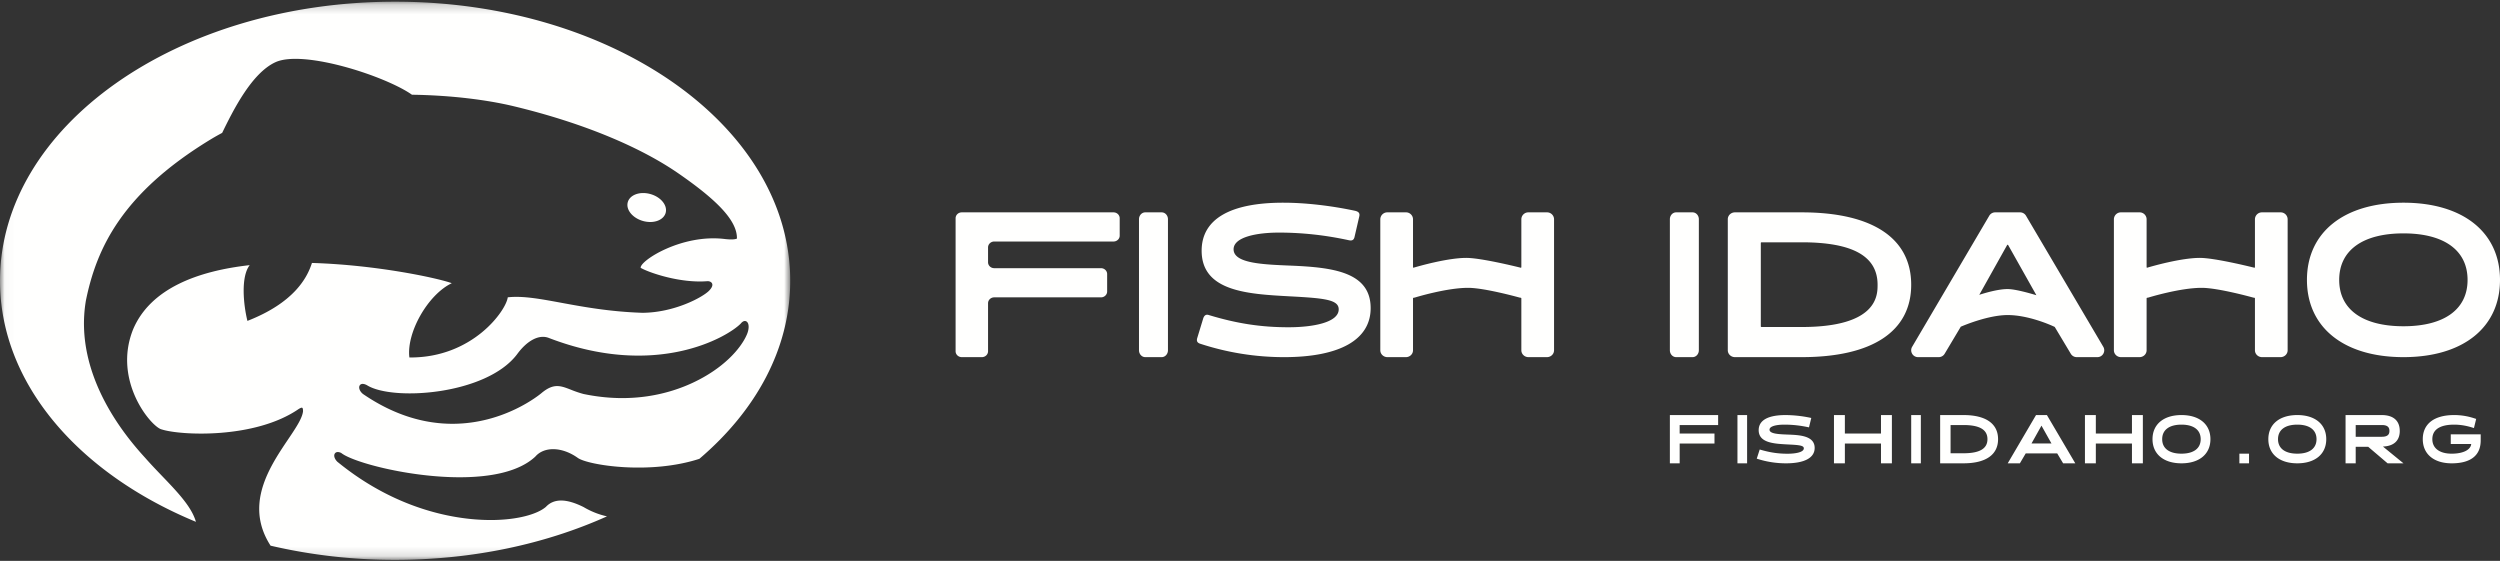 <svg width="263" height="59" xmlns="http://www.w3.org/2000/svg" xmlns:xlink="http://www.w3.org/1999/xlink"><rect width="100%" height="100%" fill="#333333" stroke="none"/><defs><path id="a" d="M.027.178h83.105v58.691H.027z"/></defs><g fill="none" fill-rule="evenodd"><g><mask id="b" fill="#fff"><use xlink:href="#a"/></mask><path d="M37.845 40.54c.06-.093.254-.282.75-.022 2.675 1.701 12.526 1.033 15.78-3.22 1.086-1.497 2.348-2.149 3.372-1.742 11.256 4.33 18.771-.086 20.178-1.513.288-.357.516-.278.6-.227.29.175.31.768.045 1.378-.625 1.462-2.452 3.564-5.707 5.08-2.416 1.126-6.368 2.243-11.477 1.174a11.165 11.165 0 01-1.317-.447c-1.103-.431-1.832-.716-3.114.36-.23.192-3.932 3.222-9.36 3.222-2.764 0-5.973-.785-9.4-3.129-.347-.268-.502-.676-.35-.913zm19.58 12.786c-.854.74-2.927 1.381-5.798 1.381a21.45 21.45 0 01-2.524-.154c-3.37-.401-8.469-1.765-13.624-5.986-.301-.305-.398-.66-.245-.869.125-.173.371-.19.657-.048l.019.012c1.222.97 7.1 2.546 12.454 2.546 3.212 0 6.234-.567 7.951-2.173.944-1.09 2.827-1.036 4.47.137 1.064.761 7.573 1.8 12.789.096 5.969-5.084 9.558-11.61 9.558-18.731 0-16.215-18.61-29.359-41.566-29.359C18.61.178 0 13.322 0 29.537c0 10.816 8.283 20.265 20.612 25.359-.61-2.152-3.216-4.313-5.319-6.708-1.725-1.892-7.629-8.551-6.253-16.587 1.114-5.44 3.756-11.273 13.223-16.997.361-.217.732-.424 1.108-.624 1.193-2.447 3.114-6.276 5.59-7.428 2.935-1.365 11.612 1.458 14.378 3.414 4.141.057 7.917.542 10.674 1.203 7.44 1.785 13.42 4.353 17.347 7.067 3.926 2.715 6.203 4.917 6.166 6.861-.25.129-.827.101-1.295.046-4.513-.55-8.917 2.284-8.833 3.032.77.463 4.101 1.651 7.046 1.404.385 0 .825.33.137 1.018-.687.688-3.632 2.284-6.99 2.311-6.742-.22-10.982-1.987-14.175-1.629-.165 1.376-3.687 6.384-10.347 6.328-.33-2.586 1.926-6.603 4.458-7.814-1.375-.51-7.793-1.922-14.71-2.13-.522 1.636-1.948 4.204-6.788 6.096-.41-1.667-.723-4.622.241-5.866-5.535.62-10.448 2.485-12.261 6.743-2.202 5.466 1.953 10.318 3 10.538 1.926.633 9.797 1.046 14.43-2.158.33-.184.44-.22.44.256-.285 2.526-7.364 8.017-3.413 14.134a57.46 57.46 0 0013.1 1.49c8.202 0 15.847-1.679 22.289-4.575a8.385 8.385 0 01-2.457-.975c-1.827-.913-3.128-.92-3.973-.02z" fill="#FFFFFE" mask="url(#b)"/></g><path d="M67.705 23.265c1.107.285 2.151-.126 2.333-.917.182-.791-.567-1.664-1.674-1.949-1.107-.285-2.15.126-2.333.917-.182.791.568 1.664 1.674 1.949M211.202 30.41c-.923 0-2.16.34-2.982.604l2.922-5.221c.033-.06.09-.06.124 0l2.962 5.264c-.89-.268-2.28-.647-3.026-.647zm1.933-7.715a.724.724 0 00-.62-.355h-2.624a.721.721 0 00-.62.355l-8.113 13.787a.718.718 0 00-.004.725c.13.229.364.364.626.364h2.176c.253 0 .49-.135.62-.353l1.699-2.849c.476-.204 2.956-1.225 4.938-1.225 2.13 0 4.469 1.018 4.946 1.25l1.692 2.826a.72.72 0 00.617.351h2.177a.713.713 0 00.626-.364.715.715 0 00-.006-.725l-8.13-13.787zM178.059 22.34h-1.728c-.364 0-.66.323-.66.722v13.787c0 .399.296.722.66.722h1.728c.363 0 .66-.323.66-.722V23.062c0-.399-.297-.722-.66-.722M189.536 34.4h-4.224a.074.074 0 01-.075-.072v-8.766c0-.04.033-.072.075-.072h4.224c5.373 0 7.985 1.46 7.985 4.466 0 1.1 0 4.445-7.985 4.445zm0-12.06h-7.02c-.414 0-.752.323-.752.722v13.787c0 .399.338.722.752.722h7.02c7.43 0 11.522-2.705 11.522-7.615 0-4.912-4.091-7.616-11.522-7.616zM239.915 22.34h-1.95a.734.734 0 00-.745.722V28.1c0 .03-.021.058-.049.068-.533-.133-4.222-1.037-5.744-1.037-1.985 0-5.045.882-5.56 1.035a.072.072 0 01-.044-.066v-5.038a.734.734 0 00-.744-.722h-1.951a.734.734 0 00-.746.722v13.787c0 .399.334.722.746.722h1.95c.411 0 .745-.323.745-.722v-5.455c0-.039.033-.071.074-.071l.103-.016c.033-.01 3.322-1.026 5.616-1.026 1.752 0 5.4 1.019 5.436 1.029l.093.013c.041 0 .075.032.075.071v5.455c0 .399.334.722.744.722h1.951c.41 0 .745-.323.745-.722V23.062a.734.734 0 00-.745-.722M252.846 34.322c-4.298 0-6.763-1.776-6.763-4.874 0-3.111 2.465-4.896 6.763-4.896 4.284 0 6.742 1.785 6.742 4.896 0 3.098-2.458 4.874-6.742 4.874zm0-12.998c-6.264 0-10.155 3.113-10.155 8.124 0 5.01 3.891 8.123 10.155 8.123 6.263 0 10.154-3.112 10.154-8.123 0-5.01-3.89-8.124-10.154-8.124zM122.209 22.34h-1.728c-.363 0-.659.323-.659.722v13.787c0 .399.296.722.66.722h1.727c.364 0 .66-.323.66-.722V23.062c0-.399-.296-.722-.66-.722M162.742 22.34h-1.951a.734.734 0 00-.745.722V28.1c0 .03-.02.058-.049.068-.533-.133-4.222-1.037-5.744-1.037-1.985 0-5.044.882-5.56 1.035a.072.072 0 01-.044-.066v-5.038a.734.734 0 00-.744-.722h-1.951a.734.734 0 00-.746.722v13.787c0 .399.334.722.746.722h1.95c.412 0 .745-.323.745-.722v-5.455c0-.039.034-.071.074-.071l.103-.016c.033-.01 3.322-1.026 5.616-1.026 1.752 0 5.4 1.019 5.436 1.029l.094.013c.04 0 .074.032.074.071v5.455c0 .399.334.722.745.722h1.95c.412 0 .745-.323.745-.722V23.062a.734.734 0 00-.744-.722M117.143 25.408c.357 0 .649-.278.649-.618v-1.832c0-.34-.292-.618-.649-.618h-15.966c-.357 0-.648.278-.648.618v13.995c0 .34.291.618.648.618h2.118c.357 0 .648-.278.648-.618V31.9c0-.34.292-.618.648-.618h11.233c.357 0 .648-.278.648-.618V28.83c0-.34-.291-.618-.648-.618h-11.233c-.356 0-.648-.278-.648-.618v-1.567c0-.34.292-.619.648-.619h12.552M126.266 36.162a28.327 28.327 0 008.803 1.41c5.884 0 9.124-1.833 9.124-5.16 0-3.81-3.998-4.289-8.452-4.47-2.934-.12-5.967-.243-5.967-1.717 0-1.295 2.46-1.756 4.76-1.756 2.446 0 4.844.26 7.321.794.334.08.54.03.633-.296l.509-2.203c.073-.33-.055-.495-.451-.59-2.58-.548-5.254-.85-7.563-.85-5.606 0-8.57 1.747-8.57 5.052 0 4.289 4.874 4.557 9.175 4.793 3.636.195 5.244.325 5.244 1.372 0 1.39-2.724 1.886-5.273 1.886-2.902 0-5.428-.387-8.417-1.293-.31-.094-.491.094-.582.423l-.598 1.962c-.113.348-.025.535.304.643M175.672 48.741h1.03v-2.083h3.662v-1.05H176.7v-.894h4.048v-1.05h-5.077v5.077M182.78 48.741h1.015v-5.077h-1.015zM188.103 45.718c-.958-.036-1.949-.074-1.949-.516 0-.39.801-.53 1.55-.53.844 0 1.637.085 2.496.265l.106.022.24-.99-.109-.023a13.2 13.2 0 00-2.584-.282c-2.347 0-2.84.862-2.84 1.584 0 1.348 1.614 1.431 3.038 1.506 1.187.059 1.711.099 1.711.41 0 .419-.888.568-1.72.568-.97 0-1.812-.124-2.816-.415l-.105-.03-.31.963.1.032c.937.3 1.964.46 2.97.46 1.949 0 3.022-.575 3.022-1.62 0-1.296-1.618-1.358-2.8-1.404M197.88 45.608h-3.8v-1.944h-1.146v5.077h1.147v-2.083h3.799v2.083h1.147v-5.077h-1.147v1.944M201.058 48.741h1.015v-5.077h-1.015zM205.2 44.714h1.358c1.697 0 2.522.487 2.522 1.488 0 .998-.825 1.482-2.522 1.482H205.2v-2.97zm1.358-1.05h-2.454v5.077h2.454c2.347 0 3.639-.901 3.639-2.539 0-1.636-1.292-2.538-3.639-2.538zM215.815 46.65h-2.099l1.047-1.872 1.025 1.828.027.044zm-.48-2.986h-1.145l-2.978 5.077h1.279l.614-1.041h3.315l.621 1.041h1.28l-2.955-5.024-.031-.053zM224.282 45.608h-3.8v-1.944h-1.146v5.077h1.146v-2.083h3.8v2.083h1.147v-5.077h-1.147v1.944M229.49 47.726c-1.289 0-2.028-.555-2.028-1.524 0-.972.739-1.53 2.028-1.53 1.286 0 2.023.558 2.023 1.53 0 .969-.737 1.524-2.023 1.524zm0-4.062c-1.879 0-3.046.973-3.046 2.538 0 1.566 1.167 2.54 3.046 2.54 1.88 0 3.047-.974 3.047-2.54 0-1.565-1.168-2.538-3.047-2.538zM235.583 48.741h1.015v-1.015h-1.015zM241.676 47.726c-1.29 0-2.029-.555-2.029-1.524 0-.972.74-1.53 2.03-1.53 1.284 0 2.021.558 2.021 1.53 0 .969-.737 1.524-2.022 1.524zm0-4.062c-1.88 0-3.047.973-3.047 2.538 0 1.566 1.168 2.54 3.047 2.54 1.879 0 3.046-.974 3.046-2.54 0-1.565-1.167-2.538-3.046-2.538zM250.573 45.948h-2.753v-1.234h2.76c.706 0 .788.354.788.62 0 .264-.083.614-.795.614zm1.881-.614c0-1.077-.675-1.67-1.901-1.67h-3.8v5.077h1.067v-1.736h1.318l2.037 1.736h1.67l-2.16-1.765c1.143-.04 1.77-.619 1.77-1.642zM257.82 45.691v1.016h2.152c-.06.622-.854 1.02-2.055 1.02-1.275 0-2.035-.57-2.035-1.525 0-1.264 1.245-1.53 2.289-1.53.851 0 1.545.189 1.993.33l.095.03.235-.962-.176-.056a6.708 6.708 0 00-2.147-.35c-2.094 0-3.295.925-3.295 2.538 0 1.566 1.166 2.54 3.04 2.54 1.997 0 3.053-.83 3.053-2.4v-.65h-3.149" fill="#FFFFFE"/></g></svg>
